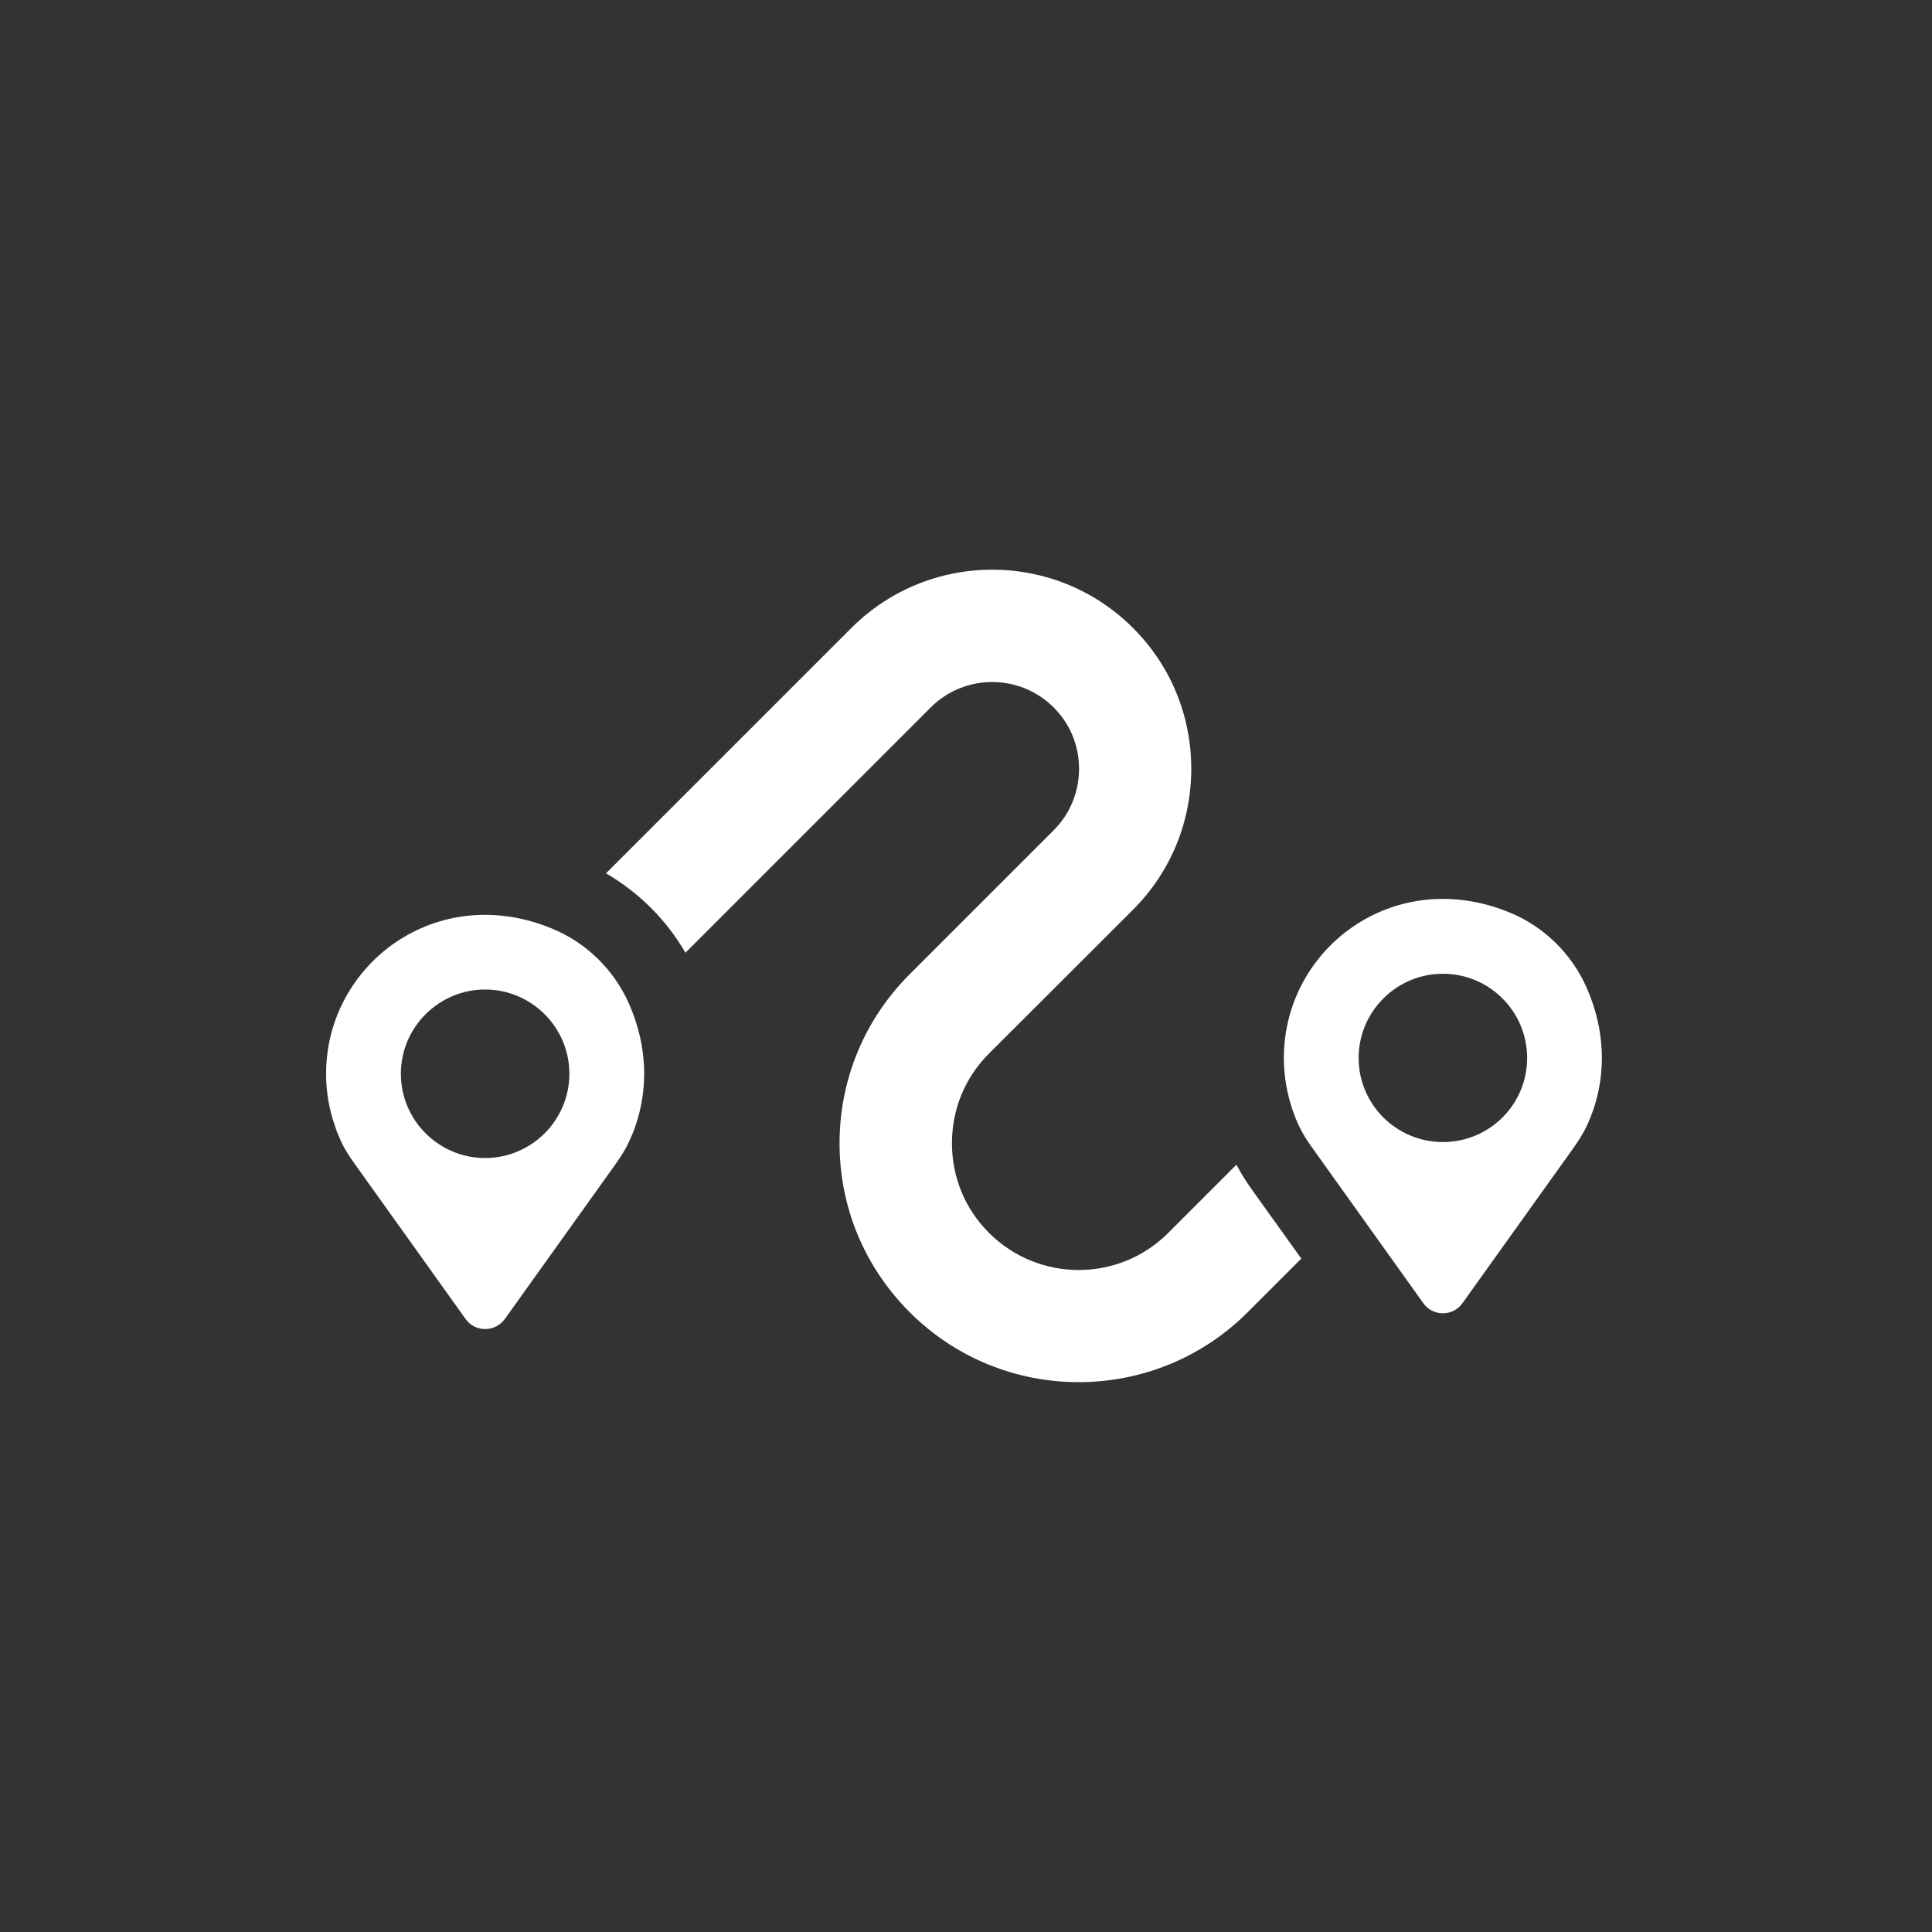<svg xmlns="http://www.w3.org/2000/svg" xmlns:xlink="http://www.w3.org/1999/xlink" width="1080" viewBox="0 0 810 810" height="1080" preserveAspectRatio="xMidYMid meet"><rect x="0" y="0" width="810" height="810" fill="#333333" stroke="none"/><defs><clipPath id="2bcd528e38"><path d="M 136.742 383 L 271 383 L 271 558 L 136.742 558 Z M 136.742 383 " clip-rule="nonzero"></path></clipPath></defs><path fill="#ffffff" d="M 665.281 414.246 C 659.031 399.973 647.398 388.531 633.039 382.617 C 584.609 362.625 538.262 397.586 538.262 443.57 C 538.262 451.234 539.598 458.621 541.957 465.508 C 542.762 467.785 543.621 470.008 544.68 472.203 C 546.176 475.367 548.039 478.285 550.148 481.199 L 596.746 546.375 C 600.719 552.012 609.16 552.012 613.129 546.375 L 659.812 481.117 C 661.836 478.199 663.781 475.199 665.281 472.035 C 666.254 469.926 667.141 467.73 667.918 465.508 C 673.195 450.266 673.195 432.379 665.281 414.246 Z M 604.938 478.812 C 585.473 478.812 569.613 463.039 569.613 443.57 C 569.613 424.105 585.473 408.25 604.938 408.25 C 624.406 408.25 640.262 424.023 640.262 443.57 C 640.262 463.121 624.406 478.812 604.938 478.812 Z M 604.938 478.812 " fill-opacity="1" fill-rule="nonzero"></path><g clip-path="url(#2bcd528e38)"><path fill="#ffffff" d="M 263.734 420.855 C 257.484 406.664 245.852 395.227 231.492 389.336 C 183.062 369.262 136.715 404.305 136.715 450.207 C 136.715 457.957 138.047 465.371 140.492 472.23 C 141.188 474.508 142.16 476.727 143.129 478.84 C 144.629 482.004 146.574 485.004 148.602 487.809 L 195.199 552.984 C 199.168 558.621 207.609 558.621 211.664 552.984 L 258.262 487.809 C 260.289 484.895 262.234 481.922 263.734 478.645 C 264.707 476.535 265.594 474.422 266.371 472.203 C 271.648 456.875 271.73 439.074 263.734 420.855 Z M 203.391 485.504 C 183.926 485.504 168.066 469.648 168.066 450.18 C 168.066 430.715 183.926 414.859 203.391 414.859 C 222.855 414.859 238.715 430.715 238.715 450.18 C 238.715 469.648 222.855 485.504 203.391 485.504 Z M 203.391 485.504 " fill-opacity="1" fill-rule="nonzero"></path></g><path fill="#ffffff" d="M 545.566 527.684 L 523.102 550.152 C 503.551 569.699 477.922 579.477 452.207 579.477 C 426.574 579.477 400.941 569.699 381.395 550.152 C 362.453 531.211 351.984 506.109 351.984 479.34 C 351.984 452.57 362.453 427.383 381.395 408.441 L 441.738 348.102 C 448.594 341.242 452.398 332.078 452.398 322.301 C 452.398 312.609 448.625 303.445 441.738 296.586 C 427.547 282.398 404.387 282.398 390.223 296.586 L 287.367 399.445 C 279.449 385.699 267.816 374.094 254.07 366.148 L 356.93 263.293 C 389.531 230.691 442.457 230.691 475.031 263.293 C 490.805 279.066 499.441 300.031 499.441 322.301 C 499.441 344.574 490.805 365.621 475.031 381.395 L 414.605 441.738 C 404.555 451.793 399.109 465.094 399.109 479.34 C 399.109 493.527 404.582 506.832 414.605 516.855 C 435.406 537.656 469.117 537.656 489.832 516.855 L 518.379 488.309 C 520.242 491.836 522.434 495.363 525.074 499.055 L 545.594 527.684 Z M 545.566 527.684 " fill-opacity="1" fill-rule="nonzero"></path></svg>